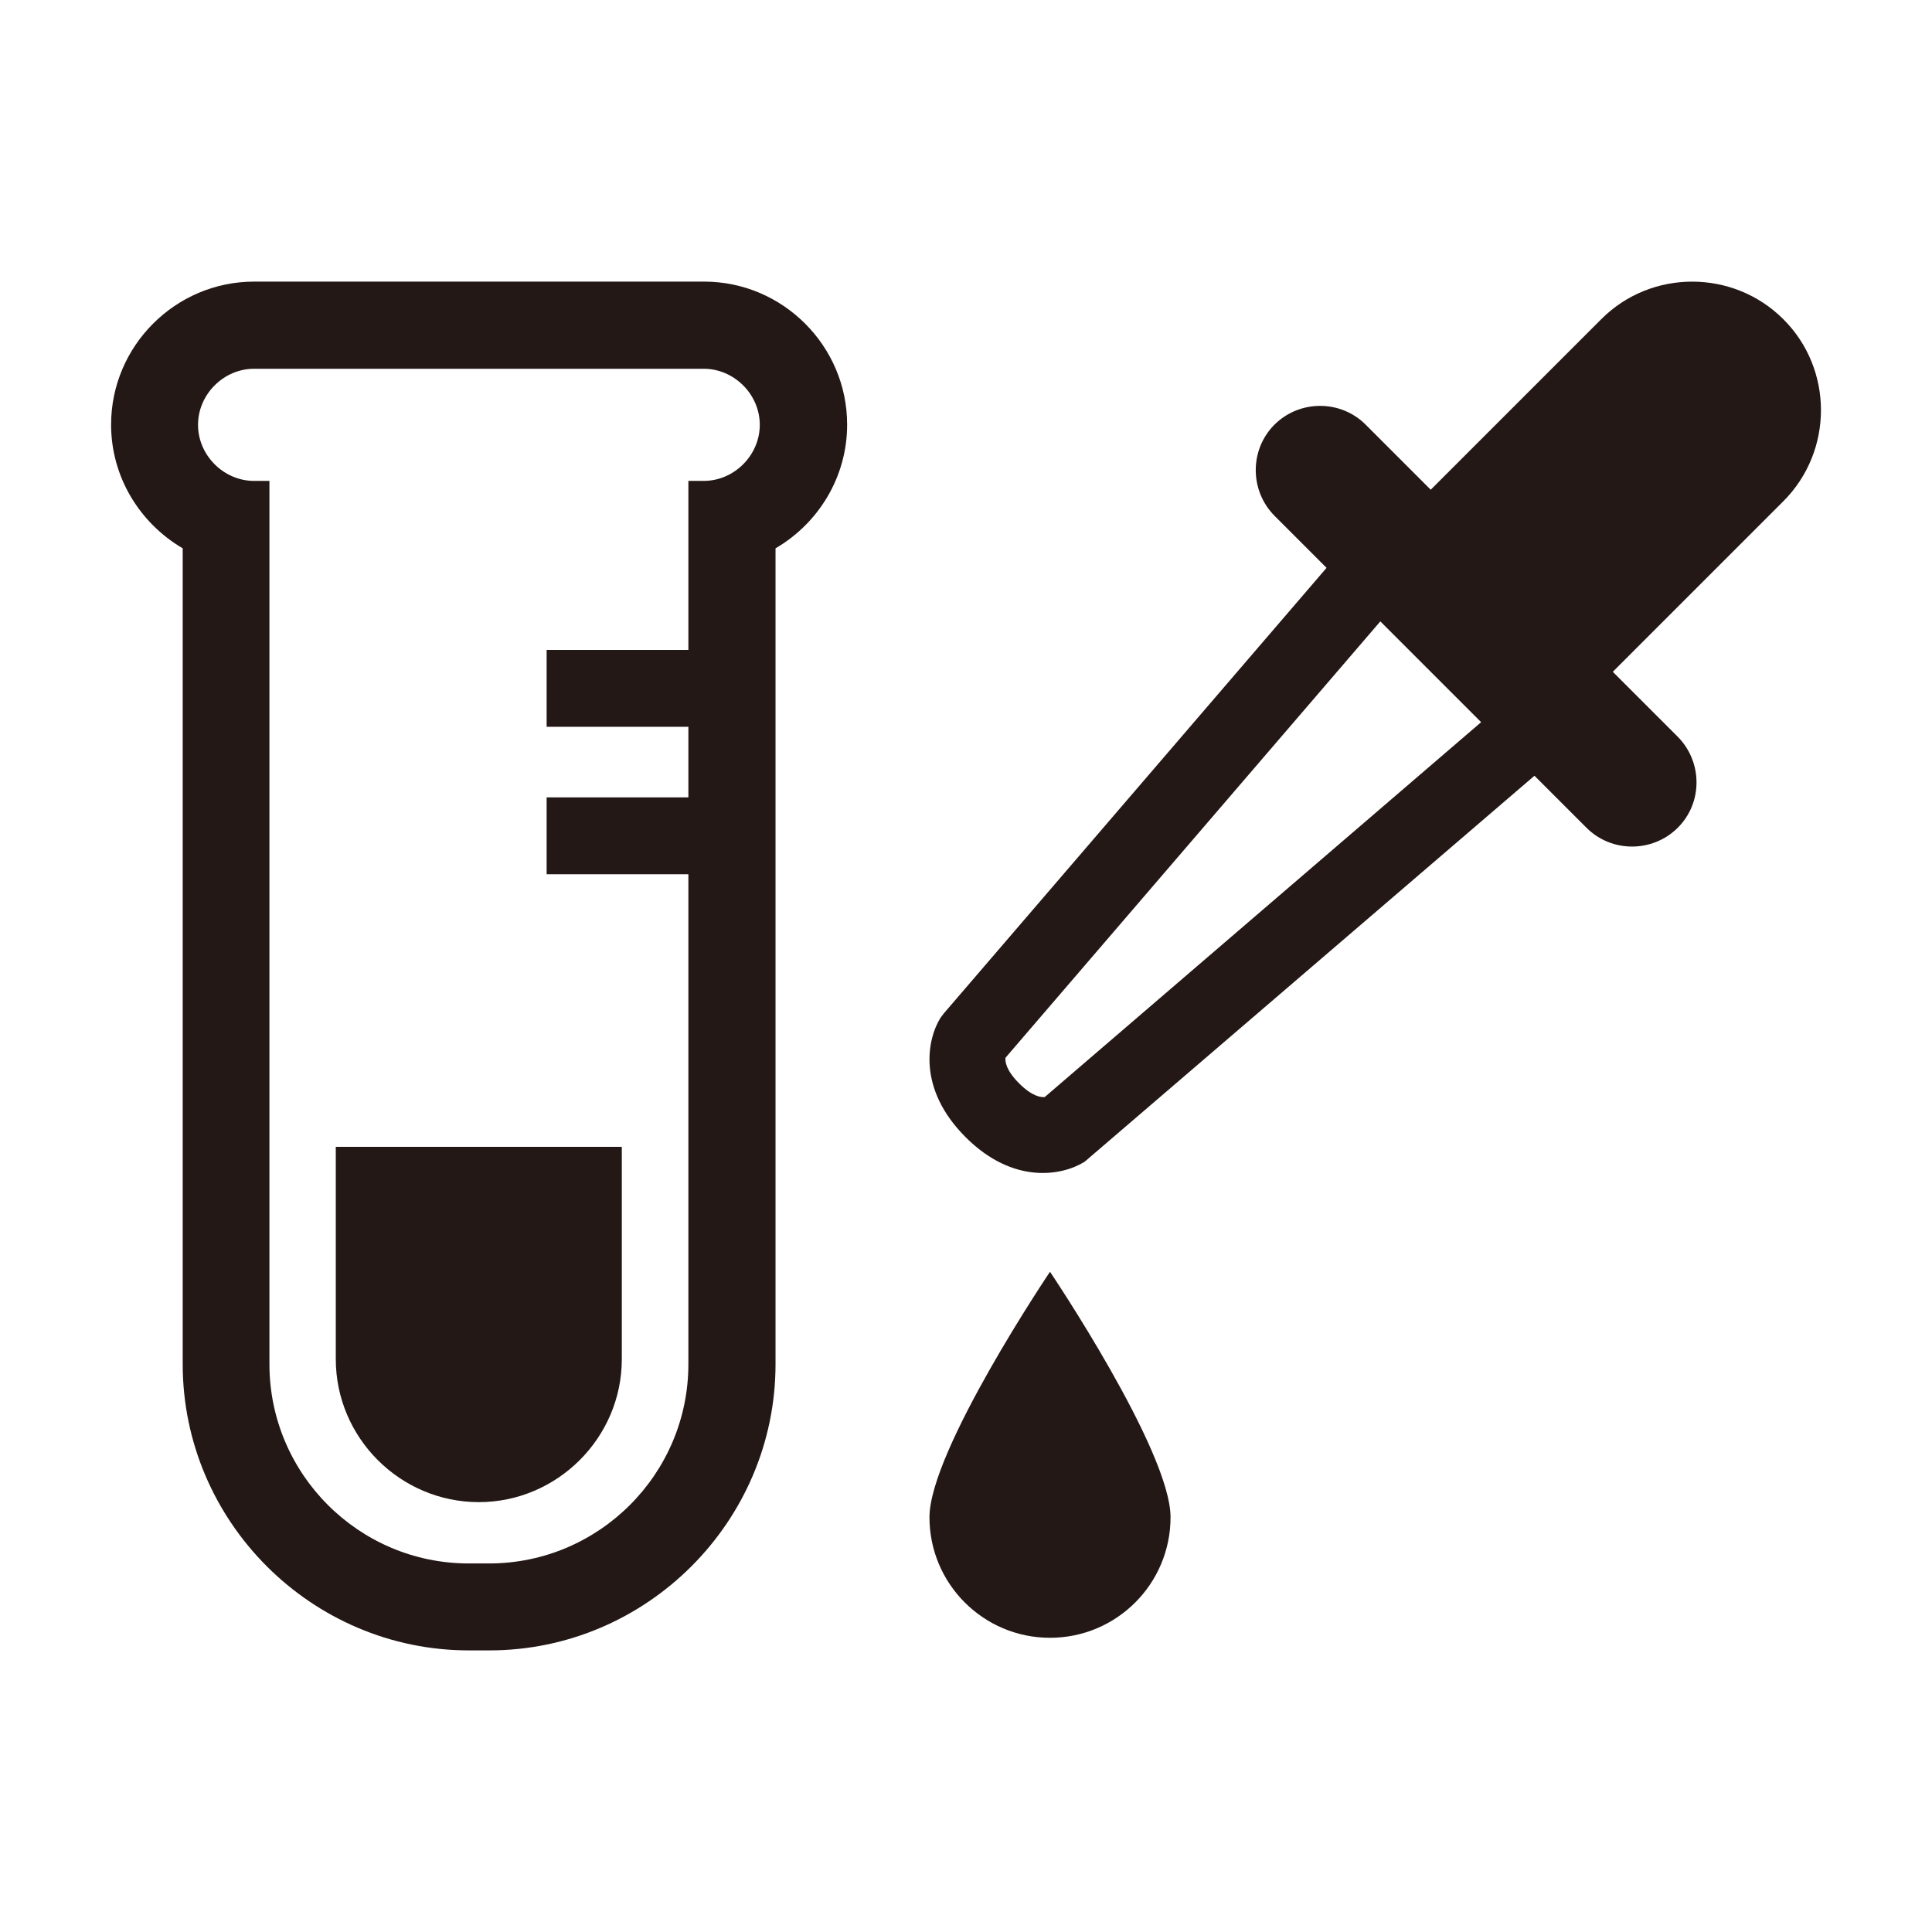 <?xml version="1.0" encoding="UTF-8"?><svg id="_イヤー_2" xmlns="http://www.w3.org/2000/svg" viewBox="0 0 92 92"><defs><style>.cls-1{fill:#231815;}</style></defs><g><path class="cls-1" d="M33.51,13.41H12.1c-3.75,0-6.81,3.07-6.81,6.81,0,2.51,1.38,4.7,3.41,5.89v38.85c0,7.49,6.13,13.63,13.63,13.63h.97c7.49,0,13.63-6.13,13.63-13.63V26.11c2.03-1.18,3.41-3.38,3.41-5.89,0-3.75-3.07-6.81-6.81-6.81Zm0,9.49h-.73v8.05h-6.75v3.66h6.75v3.36h-6.75v3.66h6.75v23.33c0,5.23-4.26,9.49-9.49,9.49h-.97c-5.23,0-9.49-4.26-9.49-9.49V22.9h-.73c-1.45,0-2.67-1.22-2.67-2.67s1.22-2.67,2.67-2.67h21.41c1.45,0,2.67,1.22,2.67,2.67s-1.22,2.67-2.67,2.67Z"/><path class="cls-1" d="M15.99,64.72c0,3.75,3.07,6.81,6.81,6.81s6.81-3.07,6.81-6.81v-10.11H15.99v10.11Z"/></g><path class="cls-1" d="M55.74,72.25c0-3.17-5.74-11.69-5.74-11.69,0,0-5.74,8.52-5.74,11.69s2.57,5.74,5.74,5.74,5.74-2.57,5.74-5.74Z"/><path class="cls-1" d="M79.9,35.09l-3.1-3.1,8.12-8.12c2.39-2.39,2.39-6.29,0-8.67-2.38-2.38-6.29-2.39-8.67,0l-8.12,8.12-3.1-3.1c-1.19-1.19-3.14-1.19-4.34,0-1.19,1.19-1.19,3.14,0,4.34l2.48,2.48-18.22,21.21-.16,.21c-.64,1.02-1.12,3.37,1.18,5.68s4.65,1.83,5.68,1.18l21.42-18.38,2.48,2.48c1.19,1.19,3.14,1.19,4.34,0s1.19-3.14,0-4.34Zm-30.15,17.15c-.17,.02-.59-.02-1.22-.65s-.67-1.04-.65-1.22l17.85-20.78,4.8,4.8-20.78,17.85Z"/></svg>